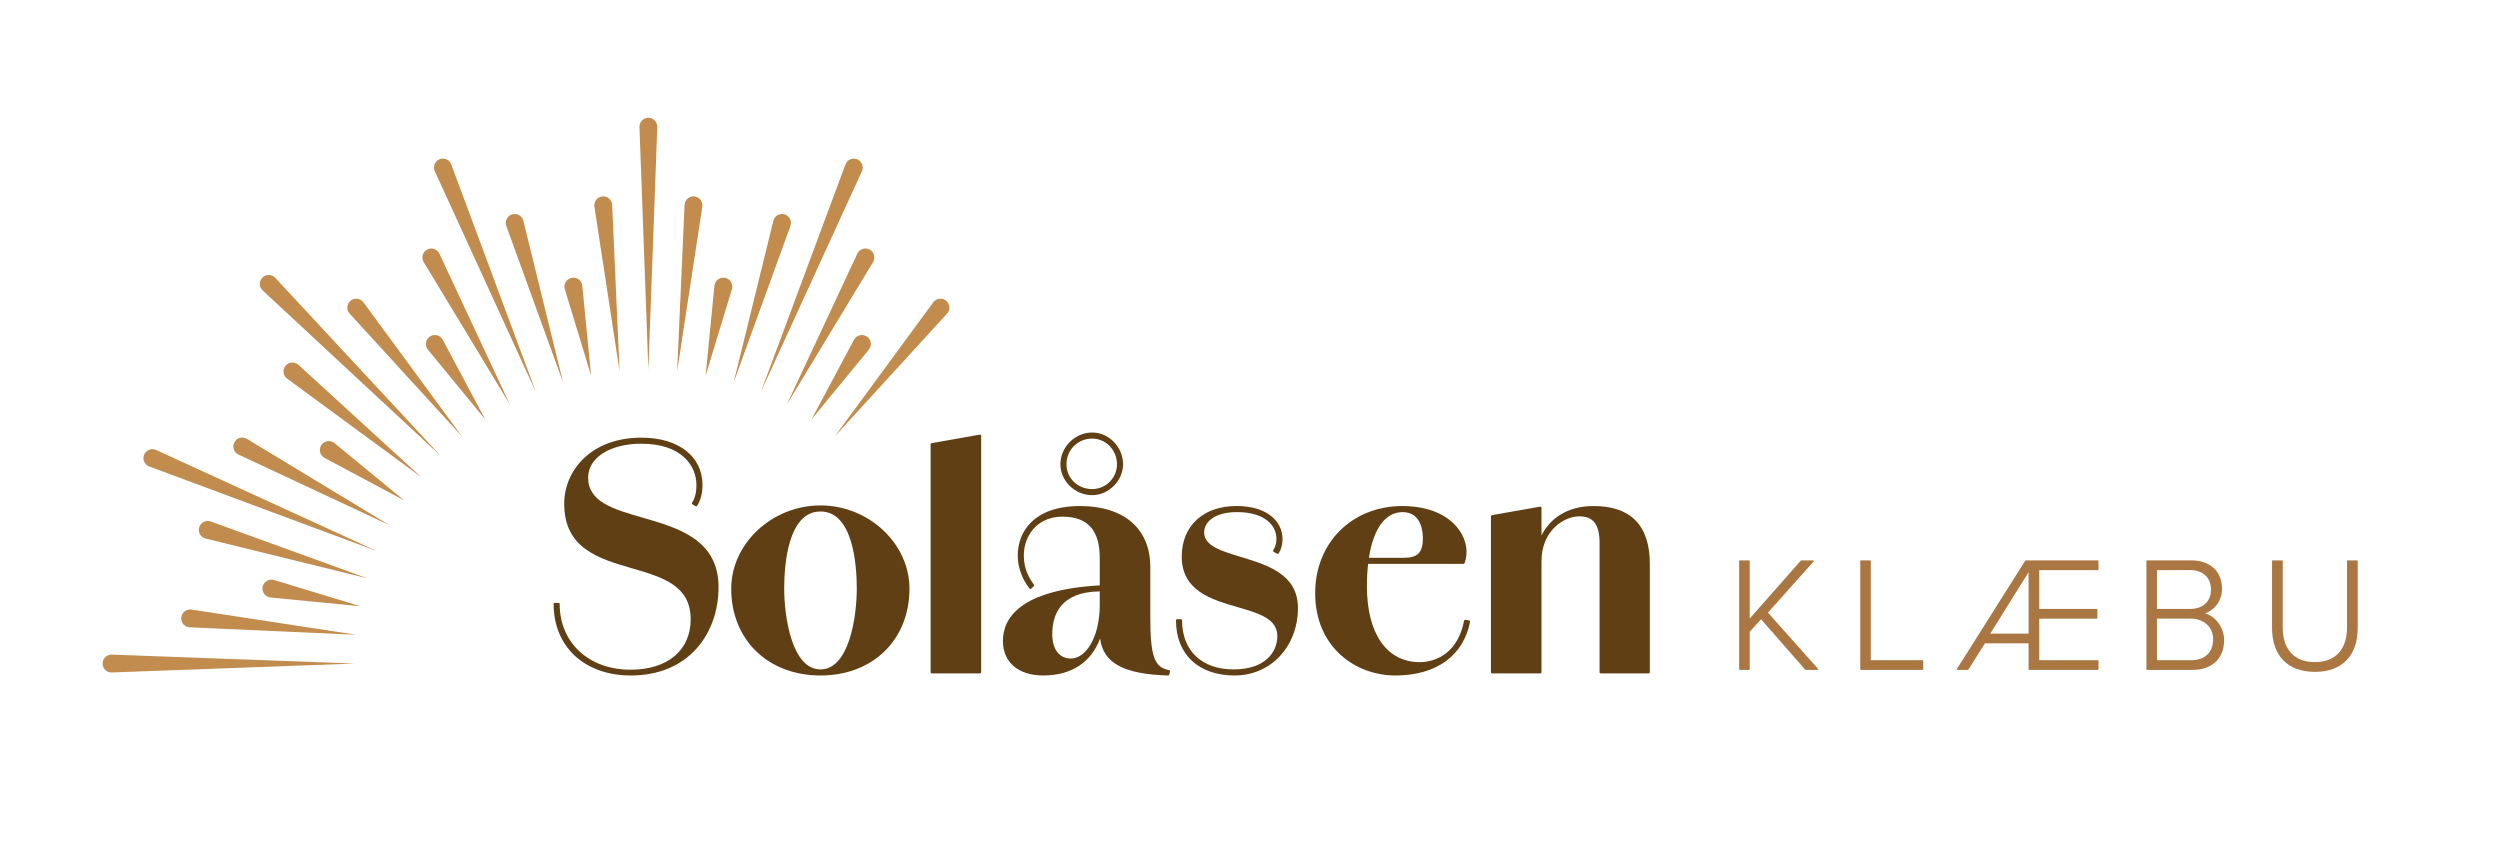 <?xml version="1.0" encoding="UTF-8" standalone="no"?>
<!-- Created with Inkscape (http://www.inkscape.org/) -->

<svg
   version="1.1"
   id="svg2"
   width="255.915"
   height="86.929"
   viewBox="0 0 255.915 86.929"
   sodipodi:docname="Solåsen LOGO_liggende m sted.ai"
   xmlns:inkscape="http://www.inkscape.org/namespaces/inkscape"
   xmlns:sodipodi="http://sodipodi.sourceforge.net/DTD/sodipodi-0.dtd"
   xmlns="http://www.w3.org/2000/svg"
   xmlns:svg="http://www.w3.org/2000/svg">
  <defs
     id="defs6">
    <clipPath
       clipPathUnits="userSpaceOnUse"
       id="clipPath16">
      <path
         d="M 0,65.197 H 191.936 V 0 H 0 Z"
         id="path14" />
    </clipPath>
  </defs>
  <sodipodi:namedview
     id="namedview4"
     pagecolor="#ffffff"
     bordercolor="#000000"
     borderopacity="0.25"
     inkscape:showpageshadow="2"
     inkscape:pageopacity="0.0"
     inkscape:pagecheckerboard="0"
     inkscape:deskcolor="#d1d1d1" />
  <g
     id="g8"
     inkscape:groupmode="layer"
     inkscape:label="Solåsen LOGO_liggende m sted"
     transform="matrix(1.333,0,0,-1.333,0,86.929)">
    <g
       id="g10">
      <g
         id="g12"
         clip-path="url(#clipPath16)">
        <g
           id="g18"
           transform="translate(135.767,18.167)">
          <path
             d="M 0,0 3.511,3.93 C 3.524,3.945 3.527,3.966 3.519,3.984 3.511,4.001 3.493,4.013 3.474,4.013 H 2.563 C 2.549,4.013 2.536,4.007 2.526,3.997 L -1.4,-0.454 v 4.417 c 0,0.028 -0.022,0.05 -0.049,0.05 H -2.16 c -0.028,0 -0.05,-0.022 -0.05,-0.05 V -4.35 c 0,-0.027 0.022,-0.049 0.05,-0.049 h 0.711 c 0.027,0 0.049,0.022 0.049,0.049 v 2.884 l 0.872,0.956 3.391,-3.872 C 2.872,-4.393 2.886,-4.399 2.9,-4.399 h 0.91 c 0.019,0 0.037,0.011 0.045,0.029 0.008,0.018 0.005,0.039 -0.008,0.054 z"
             style="fill:#aa7743;fill-opacity:1;fill-rule:nonzero;stroke:none"
             id="path20" />
        </g>
        <g
           id="g22"
           transform="translate(143.665,14.514)">
          <path
             d="M 0,0 V 7.616 C 0,7.643 -0.022,7.665 -0.049,7.665 H -0.76 c -0.027,0 -0.049,-0.022 -0.049,-0.049 v -8.313 c 0,-0.028 0.022,-0.05 0.049,-0.05 h 4.736 c 0.028,0 0.05,0.022 0.05,0.05 v 0.648 C 4.026,-0.022 4.004,0 3.976,0 Z"
             style="fill:#aa7743;fill-opacity:1;fill-rule:nonzero;stroke:none"
             id="path24" />
        </g>
        <g
           id="g26"
           transform="translate(152.842,16.558)">
          <path
             d="M 0,0 2.939,4.712 V 0 Z M 2.727,5.621 C 2.71,5.621 2.693,5.613 2.684,5.598 l -5.247,-8.312 c -0.009,-0.016 -0.01,-0.035 -10e-4,-0.052 0.009,-0.015 0.026,-0.025 0.044,-0.025 h 0.797 c 0.017,0 0.034,0.008 0.042,0.023 l 1.27,2.021 h 3.35 v -1.994 c 0,-0.028 0.022,-0.05 0.05,-0.05 h 5.272 c 0.027,0 0.049,0.022 0.049,0.05 v 0.647 c 0,0.028 -0.022,0.05 -0.049,0.05 H 3.76 v 3.191 h 4.413 c 0.028,0 0.05,0.022 0.05,0.05 v 0.648 c 0,0.028 -0.022,0.05 -0.05,0.05 H 3.76 v 2.98 h 4.501 c 0.027,0 0.049,0.021 0.049,0.049 v 0.648 c 0,0.027 -0.022,0.049 -0.049,0.049 z"
             style="fill:#aa7743;fill-opacity:1;fill-rule:nonzero;stroke:none"
             id="path28" />
        </g>
        <g
           id="g30"
           transform="translate(165.64,17.706)">
          <path
             d="m 0,0 h 2.617 c 0.816,0 1.696,-0.5 1.696,-1.595 0,-0.999 -0.635,-1.597 -1.696,-1.597 H 0 Z M 2.568,0.747 H 0 v 2.98 H 2.568 C 3.529,3.727 4.151,3.14 4.151,2.231 4.151,1.33 3.529,0.747 2.568,0.747 M 3.699,0.403 c 0.674,0.228 1.299,0.913 1.299,1.902 0,1.317 -0.92,2.169 -2.343,2.169 H -0.76 c -0.028,0 -0.05,-0.022 -0.05,-0.05 v -8.313 c 0,-0.027 0.022,-0.049 0.05,-0.049 h 3.49 c 1.499,0 2.429,0.878 2.429,2.292 0,0.938 -0.638,1.812 -1.46,2.049"
             style="fill:#aa7743;fill-opacity:1;fill-rule:nonzero;stroke:none"
             id="path32" />
        </g>
        <g
           id="g34"
           transform="translate(181.008,22.18)">
          <path
             d="m 0,0 h -0.722 c -0.028,0 -0.05,-0.022 -0.05,-0.049 v -5.11 c 0,-1.687 -0.9,-2.656 -2.468,-2.656 -1.569,0 -2.469,0.969 -2.469,2.656 v 5.11 C -5.709,-0.022 -5.731,0 -5.758,0 H -6.48 c -0.028,0 -0.05,-0.022 -0.05,-0.049 v -5.123 c 0,-2.154 1.199,-3.39 3.29,-3.39 2.091,0 3.289,1.236 3.289,3.39 v 5.123 C 0.049,-0.022 0.028,0 0,0"
             style="fill:#aa7743;fill-opacity:1;fill-rule:nonzero;stroke:none"
             id="path36" />
        </g>
        <g
           id="g38"
           transform="translate(47.58,36.696)">
          <path
             d="m 0,0 -0.571,12.781 c -0.001,0.024 -0.003,0.049 -0.007,0.074 -0.058,0.374 -0.408,0.631 -0.782,0.573 -0.374,-0.057 -0.631,-0.406 -0.574,-0.781 z"
             style="fill:#c18c4d;fill-opacity:1;fill-rule:nonzero;stroke:none"
             id="path40" />
        </g>
        <g
           id="g42"
           transform="translate(53.941,49.416)">
          <path
             d="M 0,0 C 0.017,0.379 -0.276,0.699 -0.654,0.716 -1.033,0.733 -1.353,0.44 -1.37,0.061 L -1.941,-12.72 -0.007,-0.073 C -0.004,-0.049 -0.001,-0.024 0,0"
             style="fill:#c18c4d;fill-opacity:1;fill-rule:nonzero;stroke:none"
             id="path44" />
        </g>
        <g
           id="g46"
           transform="translate(49.765,56.169)">
          <path
             d="M 0,0 C -0.378,-0.014 -0.673,-0.332 -0.659,-0.71 L 0.025,-19.364 0.71,-0.71 c 0,0.016 0.001,0.034 0,0.051 C 0.696,-0.281 0.378,0.014 0,0"
             style="fill:#c18c4d;fill-opacity:1;fill-rule:nonzero;stroke:none"
             id="path48" />
        </g>
        <g
           id="g50"
           transform="translate(14.569,17.038)">
          <path
             d="M 0,0 12.781,-0.571 0.135,1.363 C 0.111,1.367 0.086,1.369 0.062,1.37 -0.317,1.387 -0.637,1.094 -0.654,0.716 -0.671,0.337 -0.378,0.017 0,0"
             style="fill:#c18c4d;fill-opacity:1;fill-rule:nonzero;stroke:none"
             id="path52" />
        </g>
        <g
           id="g54"
           transform="translate(27.242,14.257)">
          <path
             d="m 0,0 -18.655,0.685 c -0.016,0 -0.034,0.001 -0.05,0 -0.378,-0.015 -0.674,-0.332 -0.66,-0.71 0.014,-0.379 0.332,-0.674 0.71,-0.66 z"
             style="fill:#c18c4d;fill-opacity:1;fill-rule:nonzero;stroke:none"
             id="path56" />
        </g>
        <g
           id="g58"
           transform="translate(72.775,41.185)">
          <path
             d="M 0,0 C 0.225,0.305 0.159,0.734 -0.146,0.959 -0.452,1.183 -0.881,1.118 -1.105,0.812 l -7.575,-10.31 8.634,9.441 C -0.03,-0.039 -0.014,-0.02 0,0"
             style="fill:#c18c4d;fill-opacity:1;fill-rule:nonzero;stroke:none"
             id="path60" />
        </g>
        <g
           id="g62"
           transform="translate(22.919,37.195)">
          <path
             d="M 0,0 C -0.017,0.016 -0.037,0.032 -0.057,0.046 -0.362,0.271 -0.791,0.205 -1.015,-0.1 -1.239,-0.405 -1.173,-0.834 -0.869,-1.058 L 9.442,-8.634 Z"
             style="fill:#c18c4d;fill-opacity:1;fill-rule:nonzero;stroke:none"
             id="path64" />
        </g>
        <g
           id="g66"
           transform="translate(27.864,42.053)">
          <path
             d="m 0,0 c -0.255,0.28 -0.689,0.299 -0.969,0.044 -0.279,-0.256 -0.298,-0.69 -0.043,-0.97 l 8.634,-9.441 -7.576,10.31 C 0.032,-0.038 0.017,-0.018 0,0"
             style="fill:#c18c4d;fill-opacity:1;fill-rule:nonzero;stroke:none"
             id="path68" />
        </g>
        <g
           id="g70"
           transform="translate(21.104,43.912)">
          <path
             d="m 0,0 c -0.277,0.257 -0.711,0.242 -0.968,-0.036 -0.258,-0.277 -0.242,-0.71 0.035,-0.968 L 12.742,-13.711 0.035,-0.036 C 0.024,-0.024 0.012,-0.011 0,0"
             style="fill:#c18c4d;fill-opacity:1;fill-rule:nonzero;stroke:none"
             id="path72" />
        </g>
        <g
           id="g74"
           transform="translate(32.766,46.029)">
          <path
             d="M 0,0 C -0.324,-0.196 -0.427,-0.618 -0.231,-0.942 L 6.395,-11.886 0.976,-0.296 C 0.966,-0.274 0.955,-0.252 0.942,-0.231 0.746,0.093 0.324,0.196 0,0"
             style="fill:#c18c4d;fill-opacity:1;fill-rule:nonzero;stroke:none"
             id="path76" />
        </g>
        <g
           id="g78"
           transform="translate(40.191,48.258)">
          <path
             d="M 0,0 C -0.006,0.023 -0.013,0.047 -0.021,0.07 -0.15,0.426 -0.544,0.61 -0.9,0.481 -1.256,0.352 -1.439,-0.042 -1.31,-0.398 l 4.363,-12.026 z"
             style="fill:#c18c4d;fill-opacity:1;fill-rule:nonzero;stroke:none"
             id="path80" />
        </g>
        <g
           id="g82"
           transform="translate(34.655,52.586)">
          <path
             d="M 0,0 C -0.005,0.015 -0.012,0.031 -0.019,0.046 -0.177,0.391 -0.583,0.542 -0.927,0.384 -1.272,0.227 -1.423,-0.18 -1.265,-0.524 l 7.771,-16.973 z"
             style="fill:#c18c4d;fill-opacity:1;fill-rule:nonzero;stroke:none"
             id="path84" />
        </g>
        <g
           id="g86"
           transform="translate(60.699,47.861)">
          <path
             d="M 0,0 C 0.008,0.022 0.016,0.047 0.021,0.07 0.112,0.438 -0.113,0.81 -0.481,0.9 -0.849,0.99 -1.22,0.765 -1.31,0.398 l -3.054,-12.425 z"
             style="fill:#c18c4d;fill-opacity:1;fill-rule:nonzero;stroke:none"
             id="path88" />
        </g>
        <g
           id="g90"
           transform="translate(65.838,45.733)">
          <path
             d="M 0,0 -5.418,-11.59 1.208,-0.646 C 1.22,-0.625 1.232,-0.603 1.242,-0.581 1.403,-0.238 1.255,0.17 0.912,0.33 0.568,0.491 0.16,0.343 0,0"
             style="fill:#c18c4d;fill-opacity:1;fill-rule:nonzero;stroke:none"
             id="path92" />
        </g>
        <g
           id="g94"
           transform="translate(65.806,52.989)">
          <path
             d="M 0,0 C -0.354,0.132 -0.749,-0.049 -0.881,-0.403 L -7.387,-17.9 0.384,-0.927 c 0.007,0.014 0.014,0.031 0.02,0.046 C 0.536,-0.526 0.355,-0.132 0,0"
             style="fill:#c18c4d;fill-opacity:1;fill-rule:nonzero;stroke:none"
             id="path96" />
        </g>
        <g
           id="g98"
           transform="translate(16.186,25.166)">
          <path
             d="M 0,0 C -0.022,0.008 -0.046,0.015 -0.07,0.021 -0.438,0.112 -0.81,-0.113 -0.9,-0.481 -0.99,-0.849 -0.765,-1.22 -0.398,-1.31 l 12.425,-3.054 z"
             style="fill:#c18c4d;fill-opacity:1;fill-rule:nonzero;stroke:none"
             id="path100" />
        </g>
        <g
           id="g102"
           transform="translate(18.895,31.547)">
          <path
             d="m 0,0 c -0.343,0.16 -0.751,0.012 -0.911,-0.331 -0.161,-0.343 -0.012,-0.752 0.33,-0.912 L 11.009,-6.661 0.065,-0.035 C 0.045,-0.023 0.022,-0.011 0,0"
             style="fill:#c18c4d;fill-opacity:1;fill-rule:nonzero;stroke:none"
             id="path104" />
        </g>
        <g
           id="g106"
           transform="translate(11.939,30.676)">
          <path
             d="m 0,0 c -0.354,0.132 -0.749,-0.048 -0.881,-0.404 -0.131,-0.354 0.049,-0.749 0.404,-0.881 L 17.019,-7.791 0.047,-0.019 C 0.032,-0.013 0.016,-0.006 0,0"
             style="fill:#c18c4d;fill-opacity:1;fill-rule:nonzero;stroke:none"
             id="path108" />
        </g>
        <g
           id="g110"
           transform="translate(44.718,43.269)">
          <path
             d="M 0,0 C -0.005,0.043 -0.014,0.09 -0.027,0.133 -0.138,0.497 -0.522,0.702 -0.885,0.592 -1.249,0.481 -1.454,0.096 -1.343,-0.267 l 2.017,-6.63 z"
             style="fill:#c18c4d;fill-opacity:1;fill-rule:nonzero;stroke:none"
             id="path112" />
        </g>
        <g
           id="g114"
           transform="translate(25.575,31.261)">
          <path
             d="m 0,0 c -0.335,0.179 -0.753,0.052 -0.931,-0.284 -0.179,-0.335 -0.052,-0.752 0.283,-0.93 L 5.466,-4.477 0.113,-0.076 C 0.079,-0.049 0.039,-0.022 0,0"
             style="fill:#c18c4d;fill-opacity:1;fill-rule:nonzero;stroke:none"
             id="path116" />
        </g>
        <g
           id="g118"
           transform="translate(66.511,39.403)">
          <path
             d="m 0,0 c -0.335,0.179 -0.753,0.052 -0.932,-0.283 l -3.261,-6.115 4.4,5.354 C 0.234,-1.01 0.262,-0.971 0.282,-0.931 0.462,-0.596 0.335,-0.179 0,0"
             style="fill:#c18c4d;fill-opacity:1;fill-rule:nonzero;stroke:none"
             id="path120" />
        </g>
        <g
           id="g122"
           transform="translate(32.957,39.327)">
          <path
             d="M 0,0 C -0.294,-0.241 -0.336,-0.675 -0.095,-0.968 L 4.306,-6.322 1.044,-0.207 C 1.023,-0.169 0.997,-0.129 0.968,-0.094 0.727,0.199 0.294,0.241 0,0"
             style="fill:#c18c4d;fill-opacity:1;fill-rule:nonzero;stroke:none"
             id="path124" />
        </g>
        <g
           id="g126"
           transform="translate(20.911,20.699)">
          <path
             d="m 0,0 c -0.379,0.037 -0.715,-0.24 -0.752,-0.618 -0.037,-0.378 0.24,-0.715 0.618,-0.752 L 6.764,-2.043 0.133,-0.026 C 0.092,-0.014 0.045,-0.004 0,0"
             style="fill:#c18c4d;fill-opacity:1;fill-rule:nonzero;stroke:none"
             id="path128" />
        </g>
        <g
           id="g130"
           transform="translate(56.232,43.135)">
          <path
             d="M 0,0 C 0.037,0.378 -0.239,0.715 -0.618,0.752 -0.996,0.789 -1.332,0.512 -1.369,0.134 l -0.674,-6.897 2.017,6.63 C -0.014,-0.092 -0.004,-0.045 0,0"
             style="fill:#c18c4d;fill-opacity:1;fill-rule:nonzero;stroke:none"
             id="path132" />
        </g>
        <g
           id="g134"
           transform="translate(49.342,25.463)">
          <path
             d="m 0,0 c -2.241,0.646 -4.176,1.204 -4.176,3.074 0,1.531 1.681,2.601 4.088,2.601 C 3.033,5.675 4.14,3.961 4.14,2.493 4.14,1.939 4.031,1.499 3.806,1.149 3.792,1.128 3.788,1.102 3.793,1.077 3.799,1.053 3.815,1.031 3.837,1.018 L 4.069,0.879 c 0.043,-0.027 0.099,-0.013 0.127,0.029 0.261,0.405 0.41,0.982 0.41,1.585 0,2.216 -1.842,3.648 -4.694,3.648 -3.89,0 -5.926,-2.548 -5.926,-5.066 0,-3.452 2.65,-4.223 5.212,-4.969 2.314,-0.673 4.5,-1.31 4.5,-3.906 0,-2.393 -1.771,-3.879 -4.622,-3.879 -3.201,0 -5.437,2.073 -5.437,5.041 0,0.051 -0.042,0.094 -0.094,0.094 h -0.278 c -0.052,0 -0.094,-0.043 -0.094,-0.094 0,-3.281 2.381,-5.485 5.926,-5.485 2.101,0 3.853,0.722 5.066,2.088 1.079,1.215 1.673,2.884 1.673,4.698 C 5.838,-1.683 2.736,-0.789 0,0"
             style="fill:#613f14;fill-opacity:1;fill-rule:nonzero;stroke:none"
             id="path136" />
        </g>
        <g
           id="g138"
           transform="translate(63.008,25.933)">
          <path
             d="m 0,0 c 2.516,0 2.787,-4.143 2.787,-5.924 0,-2.145 -0.582,-6.202 -2.787,-6.202 -2.204,0 -2.786,4.057 -2.786,6.202 C -2.786,-4.143 -2.515,0 0,0 m 0,0.467 c -3.716,0 -6.855,-2.927 -6.855,-6.391 0,-3.926 2.819,-6.669 6.855,-6.669 4.023,0 6.833,2.743 6.833,6.669 0,3.464 -3.129,6.391 -6.833,6.391"
             style="fill:#613f14;fill-opacity:1;fill-rule:nonzero;stroke:none"
             id="path140" />
        </g>
        <g
           id="g142"
           transform="translate(75.237,31.835)">
          <path
             d="m 0,0 -3.694,-0.651 c -0.045,-0.008 -0.078,-0.047 -0.078,-0.092 v -17.496 c 0,-0.052 0.042,-0.094 0.094,-0.094 h 3.694 c 0.052,0 0.095,0.042 0.095,0.094 v 18.146 c 0,0.028 -0.013,0.055 -0.034,0.072 C 0.056,-0.003 0.026,0.005 0,0"
             style="fill:#613f14;fill-opacity:1;fill-rule:nonzero;stroke:none"
             id="path144" />
        </g>
        <g
           id="g146"
           transform="translate(83.873,31.533)">
          <path
             d="m 0,0 c 1.05,0 1.904,-0.886 1.904,-1.974 0,-1.05 -0.854,-1.904 -1.904,-1.904 -1.107,0 -1.974,0.836 -1.974,1.904 C -1.974,-0.867 -1.107,0 0,0 m 0,-4.345 c 1.263,0 2.371,1.108 2.371,2.371 0,1.323 -1.086,2.44 -2.371,2.44 -1.323,0 -2.441,-1.117 -2.441,-2.44 0,-1.285 1.118,-2.371 2.441,-2.371"
             style="fill:#613f14;fill-opacity:1;fill-rule:nonzero;stroke:none"
             id="path148" />
        </g>
        <g
           id="g150"
           transform="translate(82.247,14.643)">
          <path
             d="m 0,0 c -0.902,0 -1.439,0.703 -1.439,1.881 0,1.479 0.635,3.239 3.645,3.274 V 4.112 C 2.206,1.538 1.084,0 0,0 M 7.52,-0.884 C 6.409,-0.703 6.089,0.199 6.089,3.135 v 3.904 c 0,2.925 -2.016,4.671 -5.392,4.671 -3.53,0 -4.788,-1.956 -4.788,-3.788 0,-1.277 0.632,-2.205 0.904,-2.545 0.017,-0.021 0.042,-0.034 0.069,-0.035 0.021,-0.007 0.052,0.009 0.071,0.028 l 0.186,0.186 c 0.032,0.032 0.037,0.084 0.01,0.121 -0.402,0.556 -0.772,1.214 -0.772,2.245 0,0.833 0.315,1.623 0.865,2.167 0.534,0.528 1.262,0.807 2.109,0.807 0.014,0 0.029,0 0.044,-0.001 C 1.287,10.872 2.206,9.839 2.206,7.736 V 5.618 C -3.936,5.26 -5.229,3.101 -5.229,1.347 c 0,-1.635 1.185,-2.65 3.091,-2.65 2.176,0 3.689,1.01 4.373,2.844 0.23,-1.891 1.828,-2.749 5.221,-2.844 h 0.002 c 0.045,0 0.083,0.032 0.093,0.076 l 0.046,0.232 c 0.005,0.025 -0.001,0.05 -0.015,0.071 -0.014,0.022 -0.037,0.036 -0.062,0.04"
             style="fill:#613f14;fill-opacity:1;fill-rule:nonzero;stroke:none"
             id="path152" />
        </g>
        <g
           id="g154"
           transform="translate(95.27,22.45)">
          <path
             d="m 0,0 c -1.502,0.455 -2.799,0.848 -2.799,1.881 0,0.774 0.776,1.556 2.508,1.556 2.247,0 3.043,-1.101 3.043,-2.043 C 2.752,1.067 2.671,0.771 2.511,0.513 2.497,0.491 2.493,0.465 2.499,0.44 2.506,0.415 2.523,0.393 2.546,0.381 L 2.802,0.242 c 0.042,-0.025 0.096,-0.009 0.124,0.032 0.2,0.314 0.293,0.67 0.293,1.12 0,1.249 -1.092,2.51 -3.533,2.51 -2.555,0 -4.206,-1.524 -4.206,-3.881 0,-2.638 2.275,-3.298 4.283,-3.881 1.642,-0.477 3.059,-0.888 3.059,-2.231 0,-1.178 -0.882,-2.554 -3.368,-2.554 -2.436,0 -3.949,1.442 -3.949,3.763 0,0.052 -0.042,0.094 -0.094,0.094 h -0.279 c -0.052,0 -0.094,-0.042 -0.094,-0.094 0,-2.609 1.728,-4.23 4.509,-4.23 2.769,0 4.857,2.228 4.857,5.182 C 4.404,-1.335 2.064,-0.626 0,0"
             style="fill:#613f14;fill-opacity:1;fill-rule:nonzero;stroke:none"
             id="path156" />
        </g>
        <g
           id="g158"
           transform="translate(107.829,22.38)">
          <path
             d="m 0,0 h -2.705 c 0.346,2.231 1.26,3.506 2.589,3.506 1.444,0 1.555,-1.528 1.555,-1.996 C 1.439,0.409 1.05,0 0,0 M 4.988,-4.811 4.709,-4.764 C 4.661,-4.759 4.611,-4.789 4.601,-4.839 4.024,-7.786 1.858,-8.016 1.208,-8.016 c -2.545,0 -4.065,2.18 -4.065,5.831 0,0.617 0.031,1.191 0.091,1.718 h 7.32 c 0.039,0 0.074,0.025 0.088,0.061 0.296,0.78 0.153,1.713 -0.383,2.496 -0.477,0.696 -1.68,1.868 -4.375,1.884 -3.892,0 -6.716,-2.815 -6.716,-6.693 0,-4.15 3.098,-6.321 6.158,-6.321 3.128,0 5.219,1.501 5.739,4.118 0.005,0.025 -0.001,0.051 -0.016,0.072 -0.014,0.021 -0.036,0.035 -0.061,0.039"
             style="fill:#613f14;fill-opacity:1;fill-rule:nonzero;stroke:none"
             id="path160" />
        </g>
        <g
           id="g162"
           transform="translate(122.373,26.353)">
          <path
             d="m 0,0 c -2.053,0 -3.358,-0.989 -3.995,-2.257 v 2.116 c 0,0.028 -0.012,0.054 -0.034,0.073 -0.021,0.017 -0.05,0.026 -0.077,0.02 L -7.8,-0.699 c -0.044,-0.008 -0.077,-0.046 -0.077,-0.092 v -11.966 c 0,-0.052 0.042,-0.094 0.094,-0.094 h 3.694 c 0.052,0 0.094,0.042 0.094,0.094 v 8.527 c 0,2.345 1.732,3.438 2.903,3.438 1.076,0 1.556,-0.63 1.556,-2.044 v -9.921 c 0,-0.052 0.042,-0.094 0.094,-0.094 h 3.671 c 0.052,0 0.094,0.042 0.094,0.094 v 8.318 C 4.323,-1.494 2.868,0 0,0"
             style="fill:#613f14;fill-opacity:1;fill-rule:nonzero;stroke:none"
             id="path164" />
        </g>
      </g>
    </g>
  </g>
</svg>
